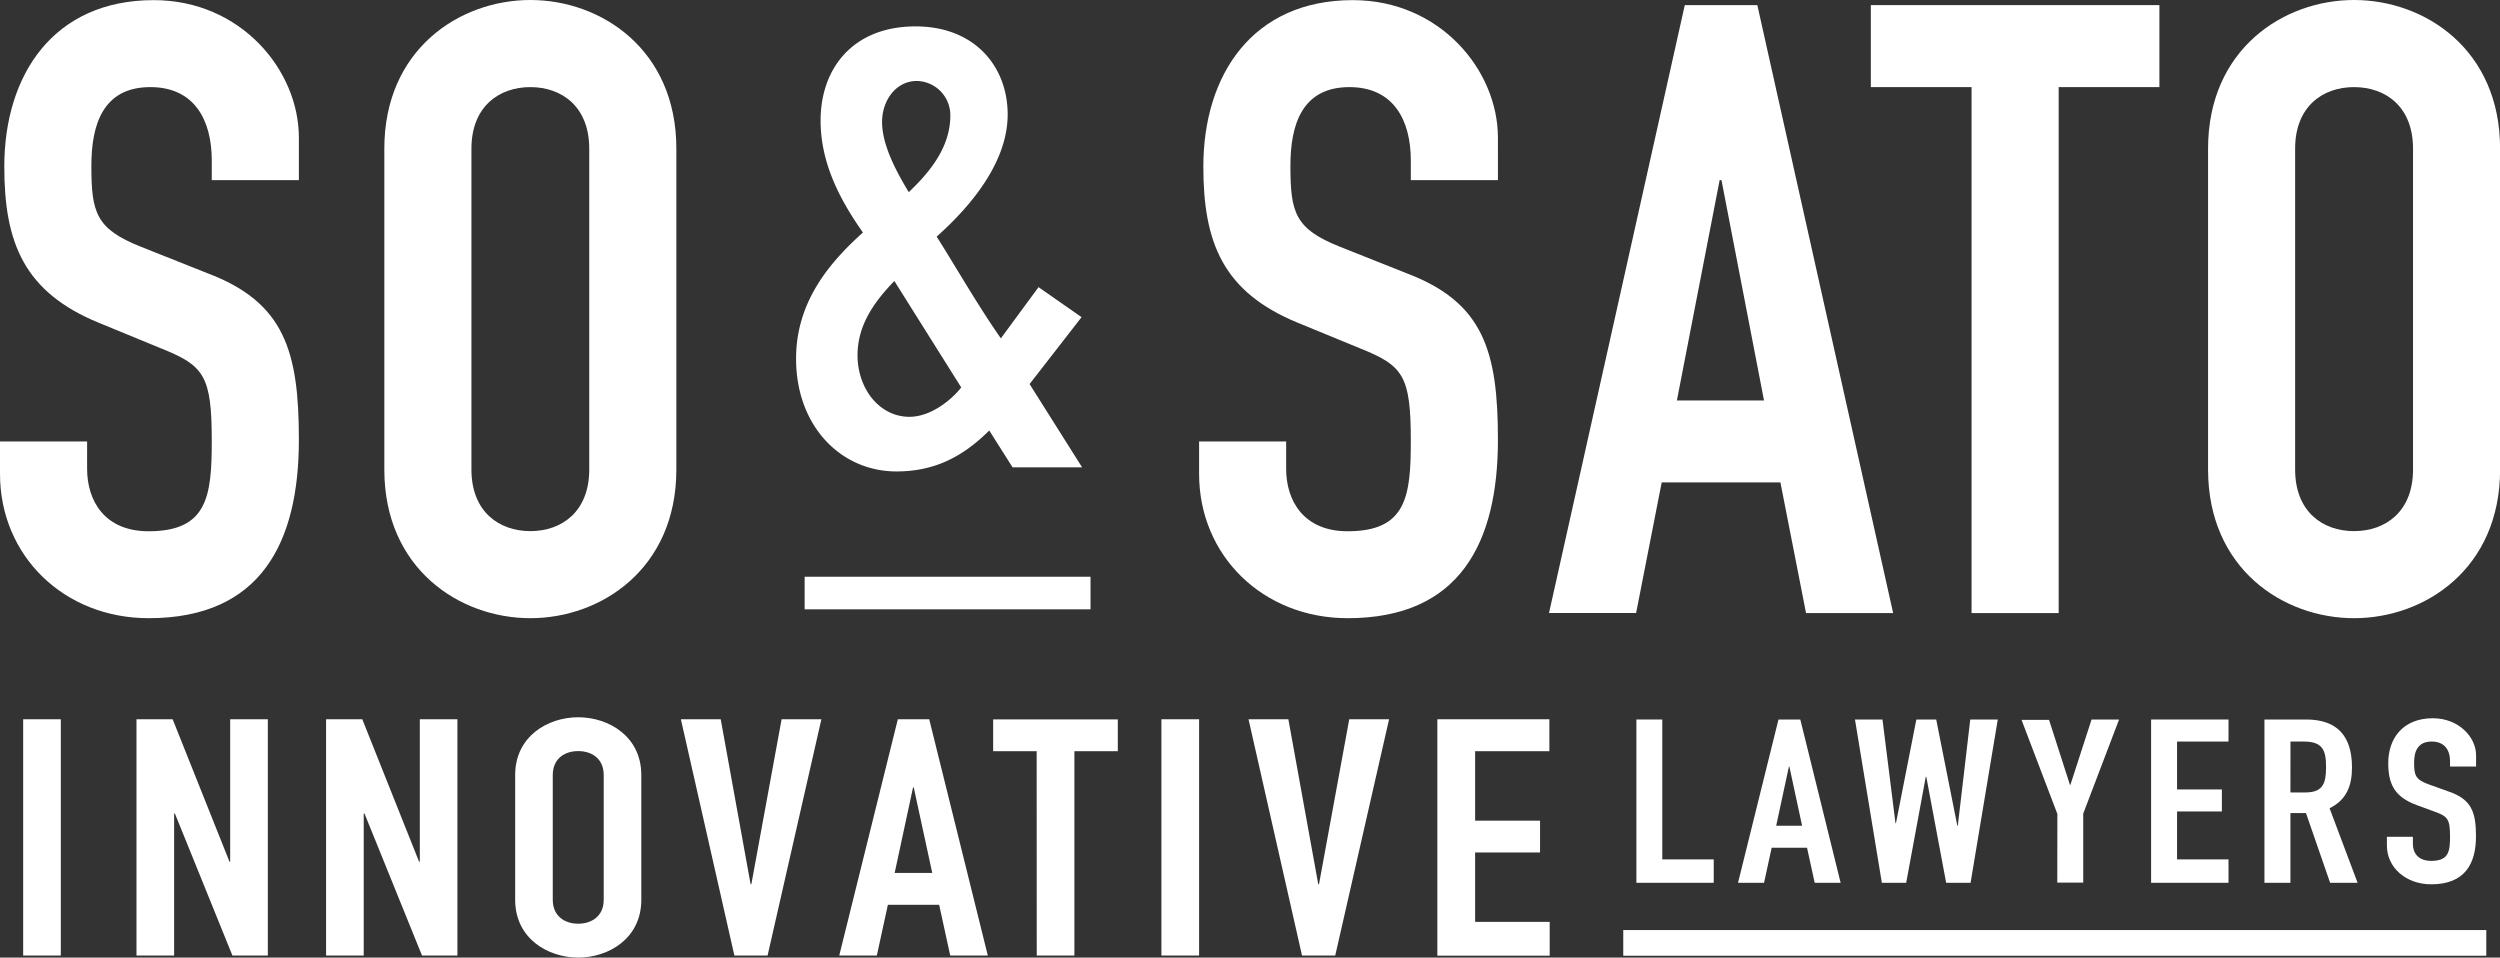 <?xml version="1.0" encoding="UTF-8"?>
<svg id="ãƒ¬ã‚¤ãƒ¤ãƒ¼_1" data-name="ãƒ¬ã‚¤ãƒ¤ãƒ¼ 1" xmlns="http://www.w3.org/2000/svg" viewBox="0 0 557.92 213.7">
    <rect x="0" y="0" width="557.92" height="213.7" fill="#333333" stroke="none"/>
    <defs>
        <style>.cls-1{fill:#fff;}</style>
    </defs>
    <path class="cls-1" d="M502.42,352.92h5.78v31.22h11.48v5.22H502.42Z" transform="translate(-137.23 -192.35)"/>
    <path class="cls-1" d="M534.13,352.92H539l9,36.44h-5.79l-1.71-7.83h-7.89l-1.7,7.83H525.1Zm2.43,10.5h-.1l-2.84,13.2h5.78Z" transform="translate(-137.23 -192.35)"/>
    <path class="cls-1" d="M577,389.36h-5.45l-4.43-23.65H567l-4.37,23.65H557.2l-6-36.44h6.14l2.9,23.13h.11l4.55-23.13h4.43l4.71,23.7h.11l2.78-23.7h6.14Z" transform="translate(-137.23 -192.35)"/>
    <path class="cls-1" d="M596.37,374l-8-21h6.14l4.66,14.49h.11L604,352.92h6.14l-8,21v15.4h-5.79Z" transform="translate(-137.23 -192.35)"/>
    <path class="cls-1" d="M617.29,352.92h17.27v4.92H623.08v10.69h10v4.91h-10v10.7h11.48v5.22H617.29Z" transform="translate(-137.23 -192.35)"/>
    <path class="cls-1" d="M642.58,352.92h9.32c6.87,0,10.22,3.64,10.22,10.7,0,4.2-1.3,7.27-5,9.11l6.25,16.63h-6.13l-5.39-15.56h-3.47v15.56h-5.8Zm5.8,16.28h3.3c4,0,4.65-2.05,4.65-5.68s-.68-5.68-4.94-5.68h-3Z" transform="translate(-137.23 -192.35)"/>
    <path class="cls-1" d="M689.81,363.42H684v-1.18c0-2.41-1.14-4.4-4.1-4.4-3.17,0-3.92,2.29-3.92,4.71,0,2.81.29,3.78,3.3,4.86l4.43,1.59c5.11,1.73,6.08,4.65,6.08,10,0,6.14-2.5,10.7-10,10.7-5.63,0-9.88-3.74-9.88-8.65v-1.95h5.8v1.64c0,1.89,1.13,3.73,4.08,3.73,3.92,0,4.21-2.09,4.21-5.42,0-3.89-.51-4.5-3.35-5.53L676.52,372c-5-1.84-6.31-4.81-6.31-9.36,0-5.53,3.3-10,9.95-10,5.78,0,9.65,4.21,9.65,8.24Z" transform="translate(-137.23 -192.35)"/>
    <path class="cls-1" d="M203.93,232.55H184.49v-4.38c0-8.95-3.81-16.38-13.72-16.38-10.67,0-13.15,8.57-13.15,17.53,0,10.48,1,14.1,11.06,18.1l14.86,5.91c17.15,6.48,20.39,17.34,20.39,37.15,0,22.87-8.39,39.83-33.54,39.83-18.87,0-33.16-13.91-33.16-32.2v-7.24h19.44V297c0,7,3.81,13.91,13.72,13.91,13.15,0,14.1-7.82,14.1-20.2,0-14.49-1.72-16.77-11.24-20.58l-13.91-5.72c-16.77-6.86-21.15-17.91-21.15-34.87,0-20.58,11.05-37.16,33.34-37.16,19.44,0,32.4,15.62,32.4,30.68Z" transform="translate(-137.23 -192.35)"/>
    <path class="cls-1" d="M223,225.51c0-22.11,16.77-33.16,32.59-33.16s32.58,11.05,32.58,33.16v71.64c0,22.11-16.77,33.16-32.58,33.16S223,319.26,223,297.15Zm19.44,71.64c0,9.34,6.1,13.73,13.15,13.73s13.14-4.39,13.14-13.73V225.51c0-9.34-6.1-13.72-13.14-13.72s-13.15,4.38-13.15,13.72Z" transform="translate(-137.23 -192.35)"/>
    <path class="cls-1" d="M358,288.42c-6.1,6.09-12.5,9.14-20.72,9.14-12.34,0-22.39-10.06-22.39-25.14,0-11.88,6.4-20.56,14.92-28.18-5.48-7.77-9.45-15.84-9.45-25,0-11.57,7.17-21,21.19-21,13.25,0,20.56,9,20.56,19.65,0,10.06-7.31,19.66-15.85,27.27,3.81,5.94,9,15.08,14.33,22.7L369,256.43l9.6,6.7L367,278.06l11.72,18.58H363.2Zm-17.83-3.05c4.73,0,9.29-3.66,11.58-6.55l-14.93-23.76c-4.57,4.72-8.22,9.9-8.22,16.6C328.63,279.13,333.5,285.37,340.2,285.37Zm-.15-50.12c3.81-3.65,9.29-9.44,9.29-17.06a7.63,7.63,0,0,0-7.46-7.77c-4.73,0-7.77,4.42-7.77,9.14S336.7,229.76,340.05,235.25Z" transform="translate(-137.23 -192.35)"/>
    <path class="cls-1" d="M471.52,232.55H452.08v-4.38c0-8.95-3.81-16.38-13.72-16.38-10.67,0-13.15,8.57-13.15,17.53,0,10.48,1,14.1,11.06,18.1l14.86,5.91c17.15,6.48,20.39,17.34,20.39,37.15,0,22.87-8.38,39.83-33.54,39.83-18.87,0-33.15-13.91-33.15-32.2v-7.24h19.43V297c0,7,3.82,13.91,13.72,13.91,13.15,0,14.1-7.82,14.1-20.2,0-14.49-1.71-16.77-11.24-20.58l-13.91-5.72c-16.77-6.86-21.15-17.91-21.15-34.87,0-20.58,11.05-37.16,33.35-37.16,19.44,0,32.39,15.62,32.39,30.68Z" transform="translate(-137.23 -192.35)"/>
    <path class="cls-1" d="M513.22,193.49h16.19l30.31,135.68H540.28L534.56,300H508.07l-5.71,29.15H482.92Zm8.19,39.06H521l-9.54,49.17h19.44Z" transform="translate(-137.23 -192.35)"/>
    <path class="cls-1" d="M577.22,211.79H554.74v-18.3h64.4v18.3H596.66V329.17H577.22Z" transform="translate(-137.23 -192.35)"/>
    <path class="cls-1" d="M630,225.51c0-22.11,16.77-33.16,32.58-33.16s32.59,11.05,32.59,33.16v71.64c0,22.11-16.77,33.16-32.59,33.16S630,319.26,630,297.15Zm19.43,71.64c0,9.34,6.1,13.73,13.15,13.73s13.16-4.39,13.16-13.73V225.51c0-9.34-6.1-13.72-13.16-13.72s-13.15,4.38-13.15,13.72Z" transform="translate(-137.23 -192.35)"/>
    <rect class="cls-1" x="179.57" y="128.71" width="63.8" height="7.27"/>
    <rect class="cls-1" x="362.26" y="207.56" width="192.6" height="5.73"/>
    <path class="cls-1" d="M142.4,352.86h8.4V405.6h-8.4Z" transform="translate(-137.23 -192.35)"/>
    <path class="cls-1" d="M167.69,352.86h8.07l12.68,31.78h.16V352.86H197V405.6h-7.9l-12.84-31.7h-.17v31.7h-8.4Z" transform="translate(-137.23 -192.35)"/>
    <path class="cls-1" d="M210,352.86h8.08l12.67,31.78h.17V352.86h8.39V405.6h-7.9l-12.84-31.7h-.17v31.7H210Z" transform="translate(-137.23 -192.35)"/>
    <path class="cls-1" d="M252.2,365.31c0-8.6,7.24-12.89,14.07-12.89s14.08,4.29,14.08,12.89v27.85c0,8.59-7.25,12.89-14.08,12.89s-14.07-4.3-14.07-12.89Zm8.39,27.85c0,3.62,2.64,5.33,5.68,5.33s5.69-1.71,5.69-5.33V365.31c0-3.64-2.64-5.34-5.69-5.34s-5.68,1.7-5.68,5.34Z" transform="translate(-137.23 -192.35)"/>
    <path class="cls-1" d="M308.53,405.6h-7.41l-11.94-52.74h8.89l6.67,36.82h.17l6.75-36.82h8.88Z" transform="translate(-137.23 -192.35)"/>
    <path class="cls-1" d="M337.6,352.86h7l13.08,52.74h-8.39l-2.47-11.33H335.38l-2.47,11.33h-8.39Zm3.54,15.19H341l-4.11,19.11h8.39Z" transform="translate(-137.23 -192.35)"/>
    <path class="cls-1" d="M368.58,360h-9.71v-7.11h27.82V360H377V405.6h-8.4Z" transform="translate(-137.23 -192.35)"/>
    <path class="cls-1" d="M396.42,352.86h8.41V405.6h-8.41Z" transform="translate(-137.23 -192.35)"/>
    <path class="cls-1" d="M435.21,405.6H427.8l-11.94-52.74h8.89l6.67,36.82h.17l6.75-36.82h8.89Z" transform="translate(-137.23 -192.35)"/>
    <path class="cls-1" d="M458,352.86h25V360H466.43v15.49h14.49v7.1H466.43v15.49h16.64v7.55H458Z" transform="translate(-137.23 -192.35)"/>
</svg>